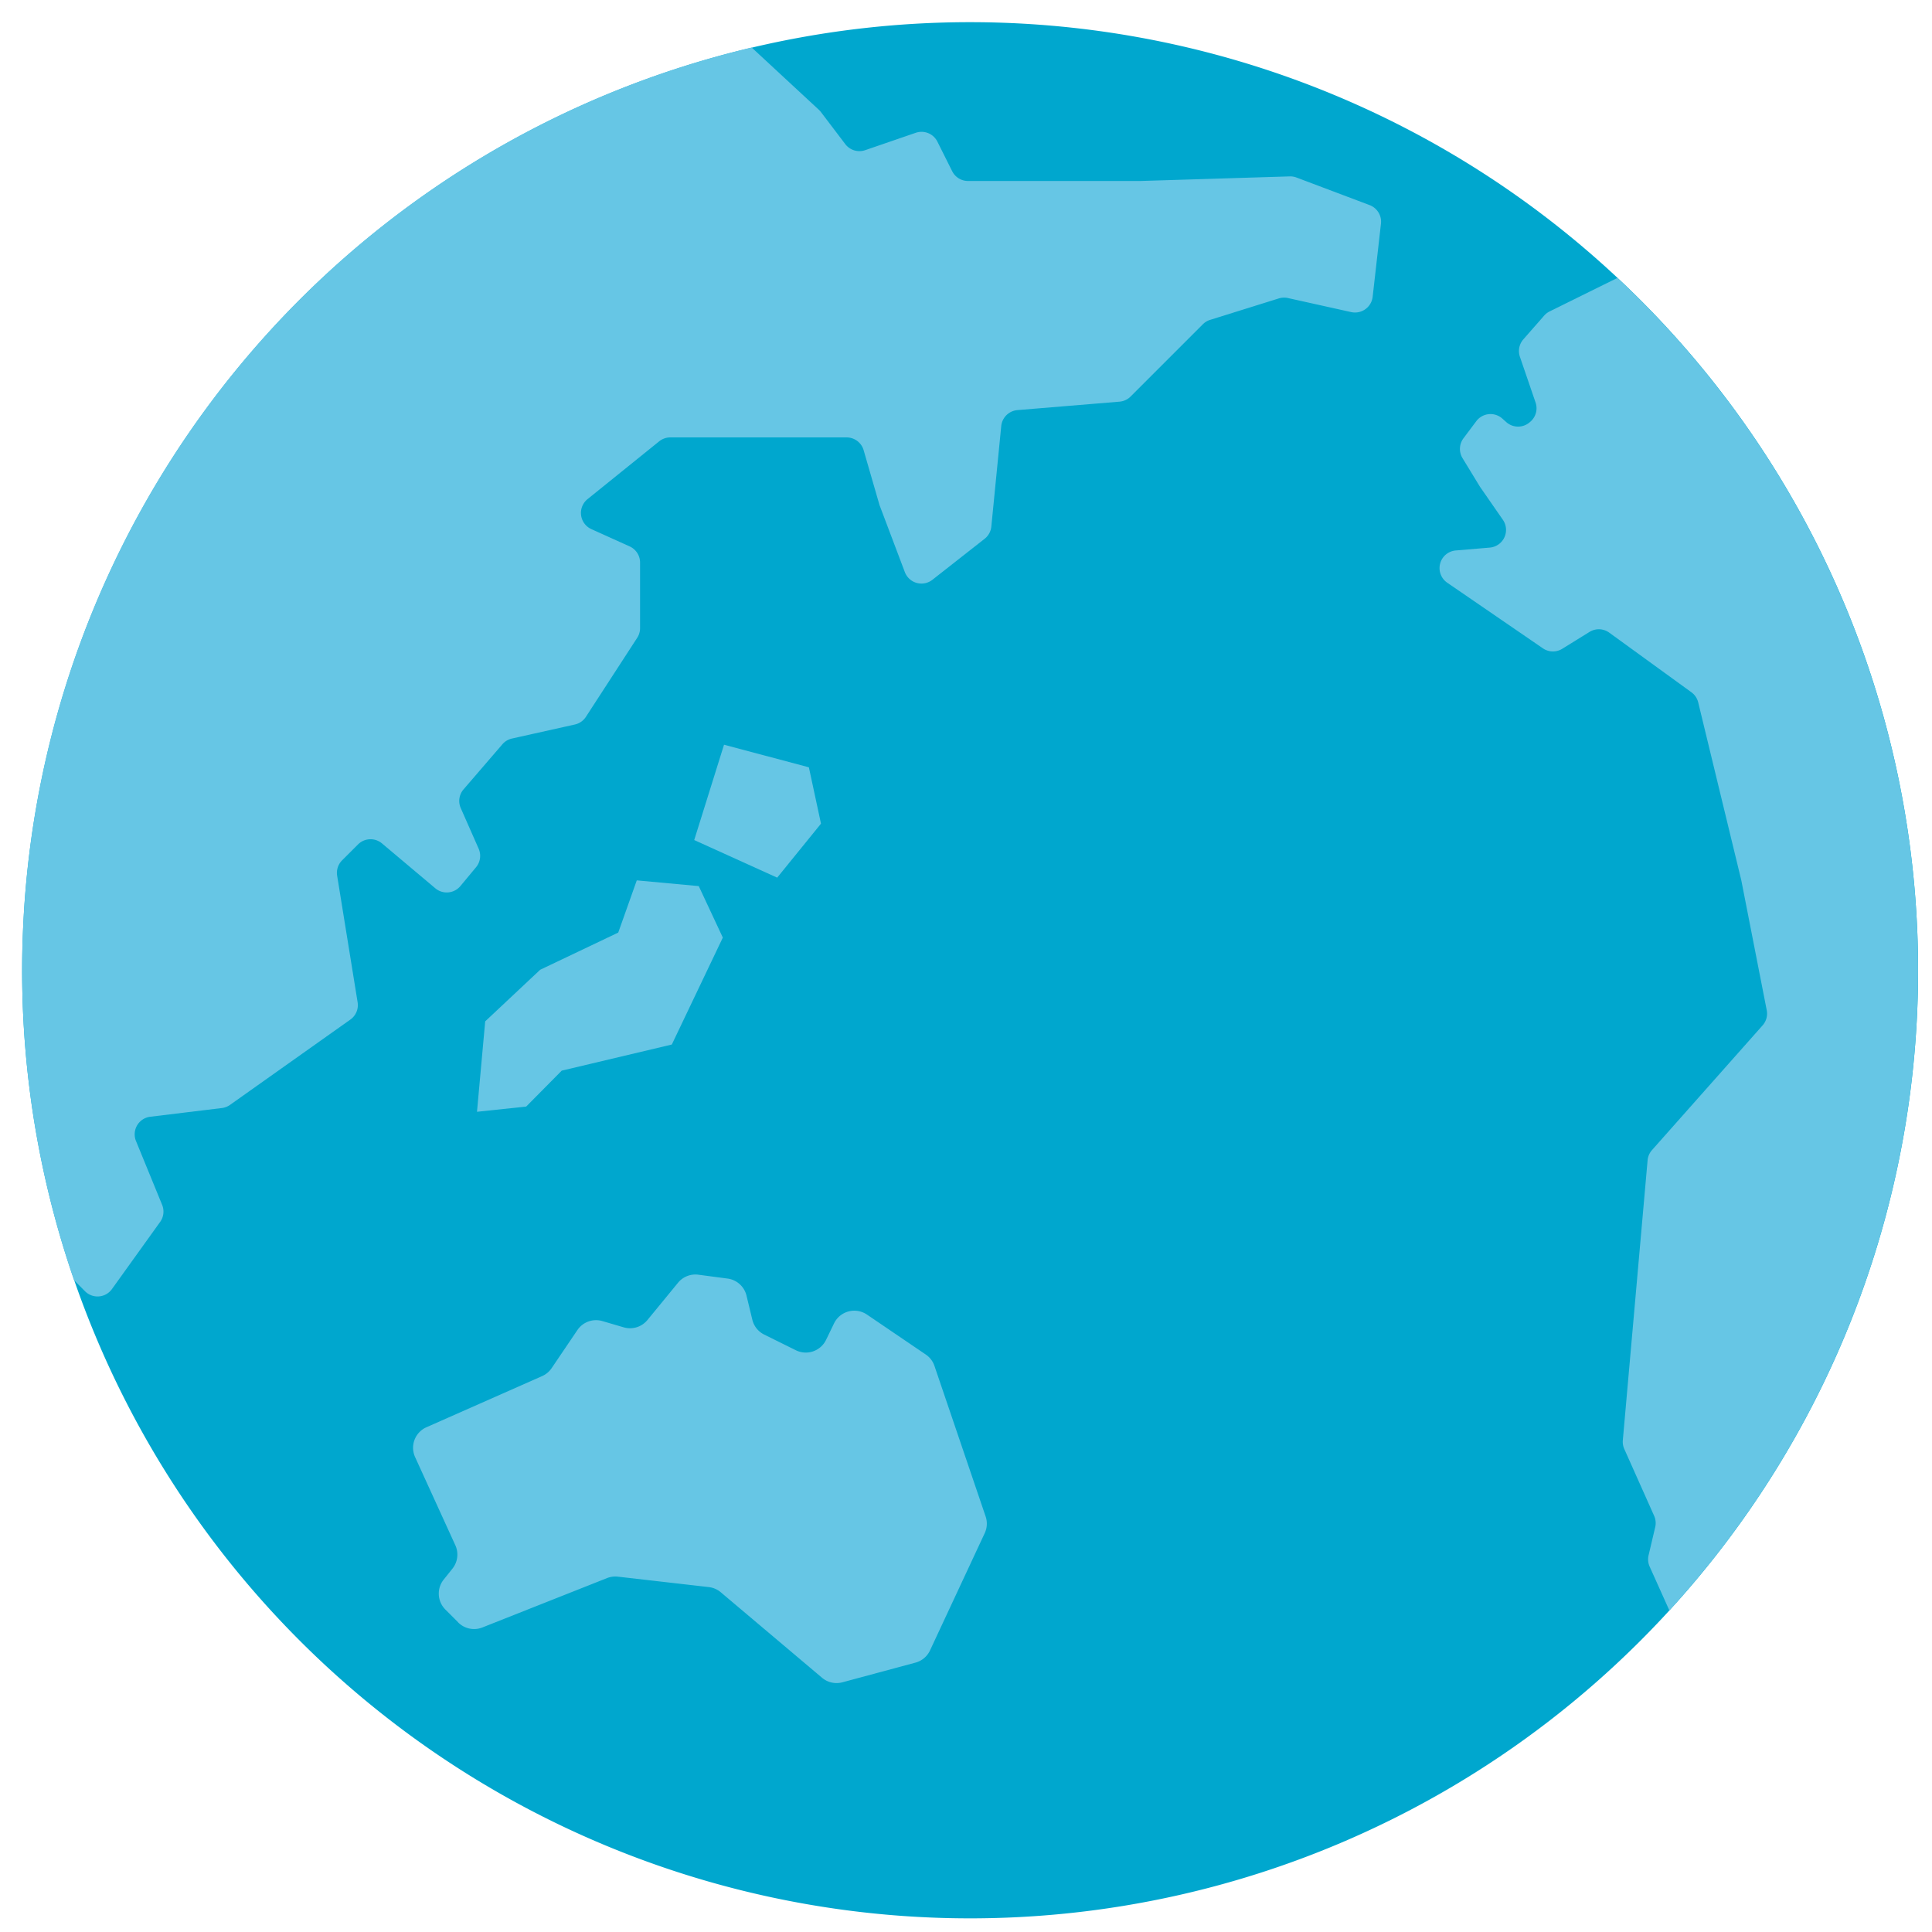 <?xml version="1.0" encoding="UTF-8"?> <svg xmlns="http://www.w3.org/2000/svg" xmlns:xlink="http://www.w3.org/1999/xlink" width="37" height="37" viewBox="0 0 37 37"><defs><clipPath id="clip-path"><rect id="長方形_1349" data-name="長方形 1349" width="37" height="37" transform="translate(-0.424 -0.424)" fill="none"></rect></clipPath></defs><g id="グループ_814" data-name="グループ 814" transform="translate(0.424 0.424)"><g id="グループ_813" data-name="グループ 813" clip-path="url(#clip-path)"><path id="パス_1704" data-name="パス 1704" d="M30.556,4.9A18.151,18.151,0,0,0,.01,17.592c-.006.187-.01.375-.01.563A18.155,18.155,0,1,0,30.556,4.9" fill="#00a7ce"></path><path id="パス_1705" data-name="パス 1705" d="M63.037,113.165l-.355,1-1.495.712-1.053.988-.157,1.732.942-.1.681-.688,2.108-.5.977-2.048-.461-.986Z" transform="translate(-51.266 -96.729)" fill="#66c6e5"></path><path id="パス_1706" data-name="パス 1706" d="M89.189,95.274,88.618,97.1l1.589.72.839-1.034-.232-1.079Z" transform="translate(-75.747 -81.436)" fill="#66c6e5"></path><path id="パス_1707" data-name="パス 1707" d="M52.414,171.8l-.245-.245a.431.431,0,0,1-.032-.573l.168-.21a.431.431,0,0,0,.055-.448l-.77-1.687a.43.43,0,0,1,.218-.573l2.214-.979a.431.431,0,0,0,.183-.153l.493-.729a.431.431,0,0,1,.478-.172l.409.12a.431.431,0,0,0,.454-.14l.586-.714a.43.43,0,0,1,.389-.154l.56.074a.431.431,0,0,1,.362.325l.112.463a.43.43,0,0,0,.23.286l.606.3a.431.431,0,0,0,.576-.2l.153-.316a.431.431,0,0,1,.629-.169l1.128.766a.429.429,0,0,1,.166.218l.98,2.883a.43.43,0,0,1-.018.321l-1.047,2.244a.43.43,0,0,1-.278.234l-1.4.377a.431.431,0,0,1-.39-.087l-1.938-1.636a.43.43,0,0,0-.228-.1l-1.743-.2a.432.432,0,0,0-.208.027l-2.391.947a.431.431,0,0,1-.463-.1" transform="translate(-44.064 -141.155)" fill="#66c6e5"></path><path id="パス_1708" data-name="パス 1708" d="M1.72,27.121l.923-1.286a.339.339,0,0,0,.038-.327l-.5-1.221a.339.339,0,0,1,.273-.466l1.372-.167a.341.341,0,0,0,.155-.06L6.286,21.96a.34.34,0,0,0,.139-.331L6.032,19.2a.34.34,0,0,1,.1-.294l.3-.3a.34.34,0,0,1,.459-.02l1.022.86a.34.34,0,0,0,.481-.044l.3-.361a.34.34,0,0,0,.049-.353L8.4,17.91a.339.339,0,0,1,.053-.358l.744-.864a.34.34,0,0,1,.183-.11l1.206-.269a.34.34,0,0,0,.211-.147l.982-1.513a.339.339,0,0,0,.055-.185V13.208a.34.34,0,0,0-.2-.31l-.733-.331a.34.34,0,0,1-.073-.574L12.2,10.886a.339.339,0,0,1,.213-.075h3.377a.339.339,0,0,1,.326.246l.3,1.037c0,.009.006.018.009.027l.48,1.27a.34.34,0,0,0,.527.147l1-.785a.339.339,0,0,0,.129-.234l.19-1.926a.34.34,0,0,1,.31-.305l1.957-.162a.339.339,0,0,0,.212-.1l1.382-1.382a.34.34,0,0,1,.139-.084l1.316-.411a.339.339,0,0,1,.175-.007l1.211.269a.34.34,0,0,0,.411-.293l.159-1.4a.34.34,0,0,0-.217-.356l-1.4-.528a.341.341,0,0,0-.13-.022L21.421,5.9h-3.31a.339.339,0,0,1-.3-.188l-.283-.566a.34.34,0,0,0-.414-.169l-.969.333a.34.34,0,0,1-.381-.116l-.467-.615a.347.347,0,0,0-.039-.043L13.972,3.344A18.142,18.142,0,0,0,.009,20.45C0,20.637,0,20.825,0,21.013a18.126,18.126,0,0,0,.995,5.939l.208.21a.339.339,0,0,0,.517-.041" transform="translate(0 -2.858)" fill="#66c6e5"></path><path id="パス_1709" data-name="パス 1709" d="M190.341,33.714l-1.3.642a.337.337,0,0,0-.107.082l-.4.456a.34.34,0,0,0-.064.332l.3.876a.339.339,0,0,1-.093.361l-.015.013a.34.34,0,0,1-.454,0l-.074-.066a.34.34,0,0,0-.5.05l-.245.327a.34.34,0,0,0-.018.38l.328.538.011.017.434.626a.34.34,0,0,1-.251.532l-.65.055a.339.339,0,0,0-.164.618l1.831,1.256a.339.339,0,0,0,.371.009l.522-.323a.339.339,0,0,1,.378.014l1.574,1.142a.34.34,0,0,1,.13.195l.825,3.406.487,2.488a.339.339,0,0,1-.08.291L191,50.418a.338.338,0,0,0-.085.2l-.474,5.357a.339.339,0,0,0,.028.168l.572,1.281a.34.34,0,0,1,.02.216l-.127.539a.341.341,0,0,0,.021.217l.377.838a18.152,18.152,0,0,0-.991-25.516" transform="translate(-159.786 -28.817)" fill="#66c6e5"></path></g></g></svg> 